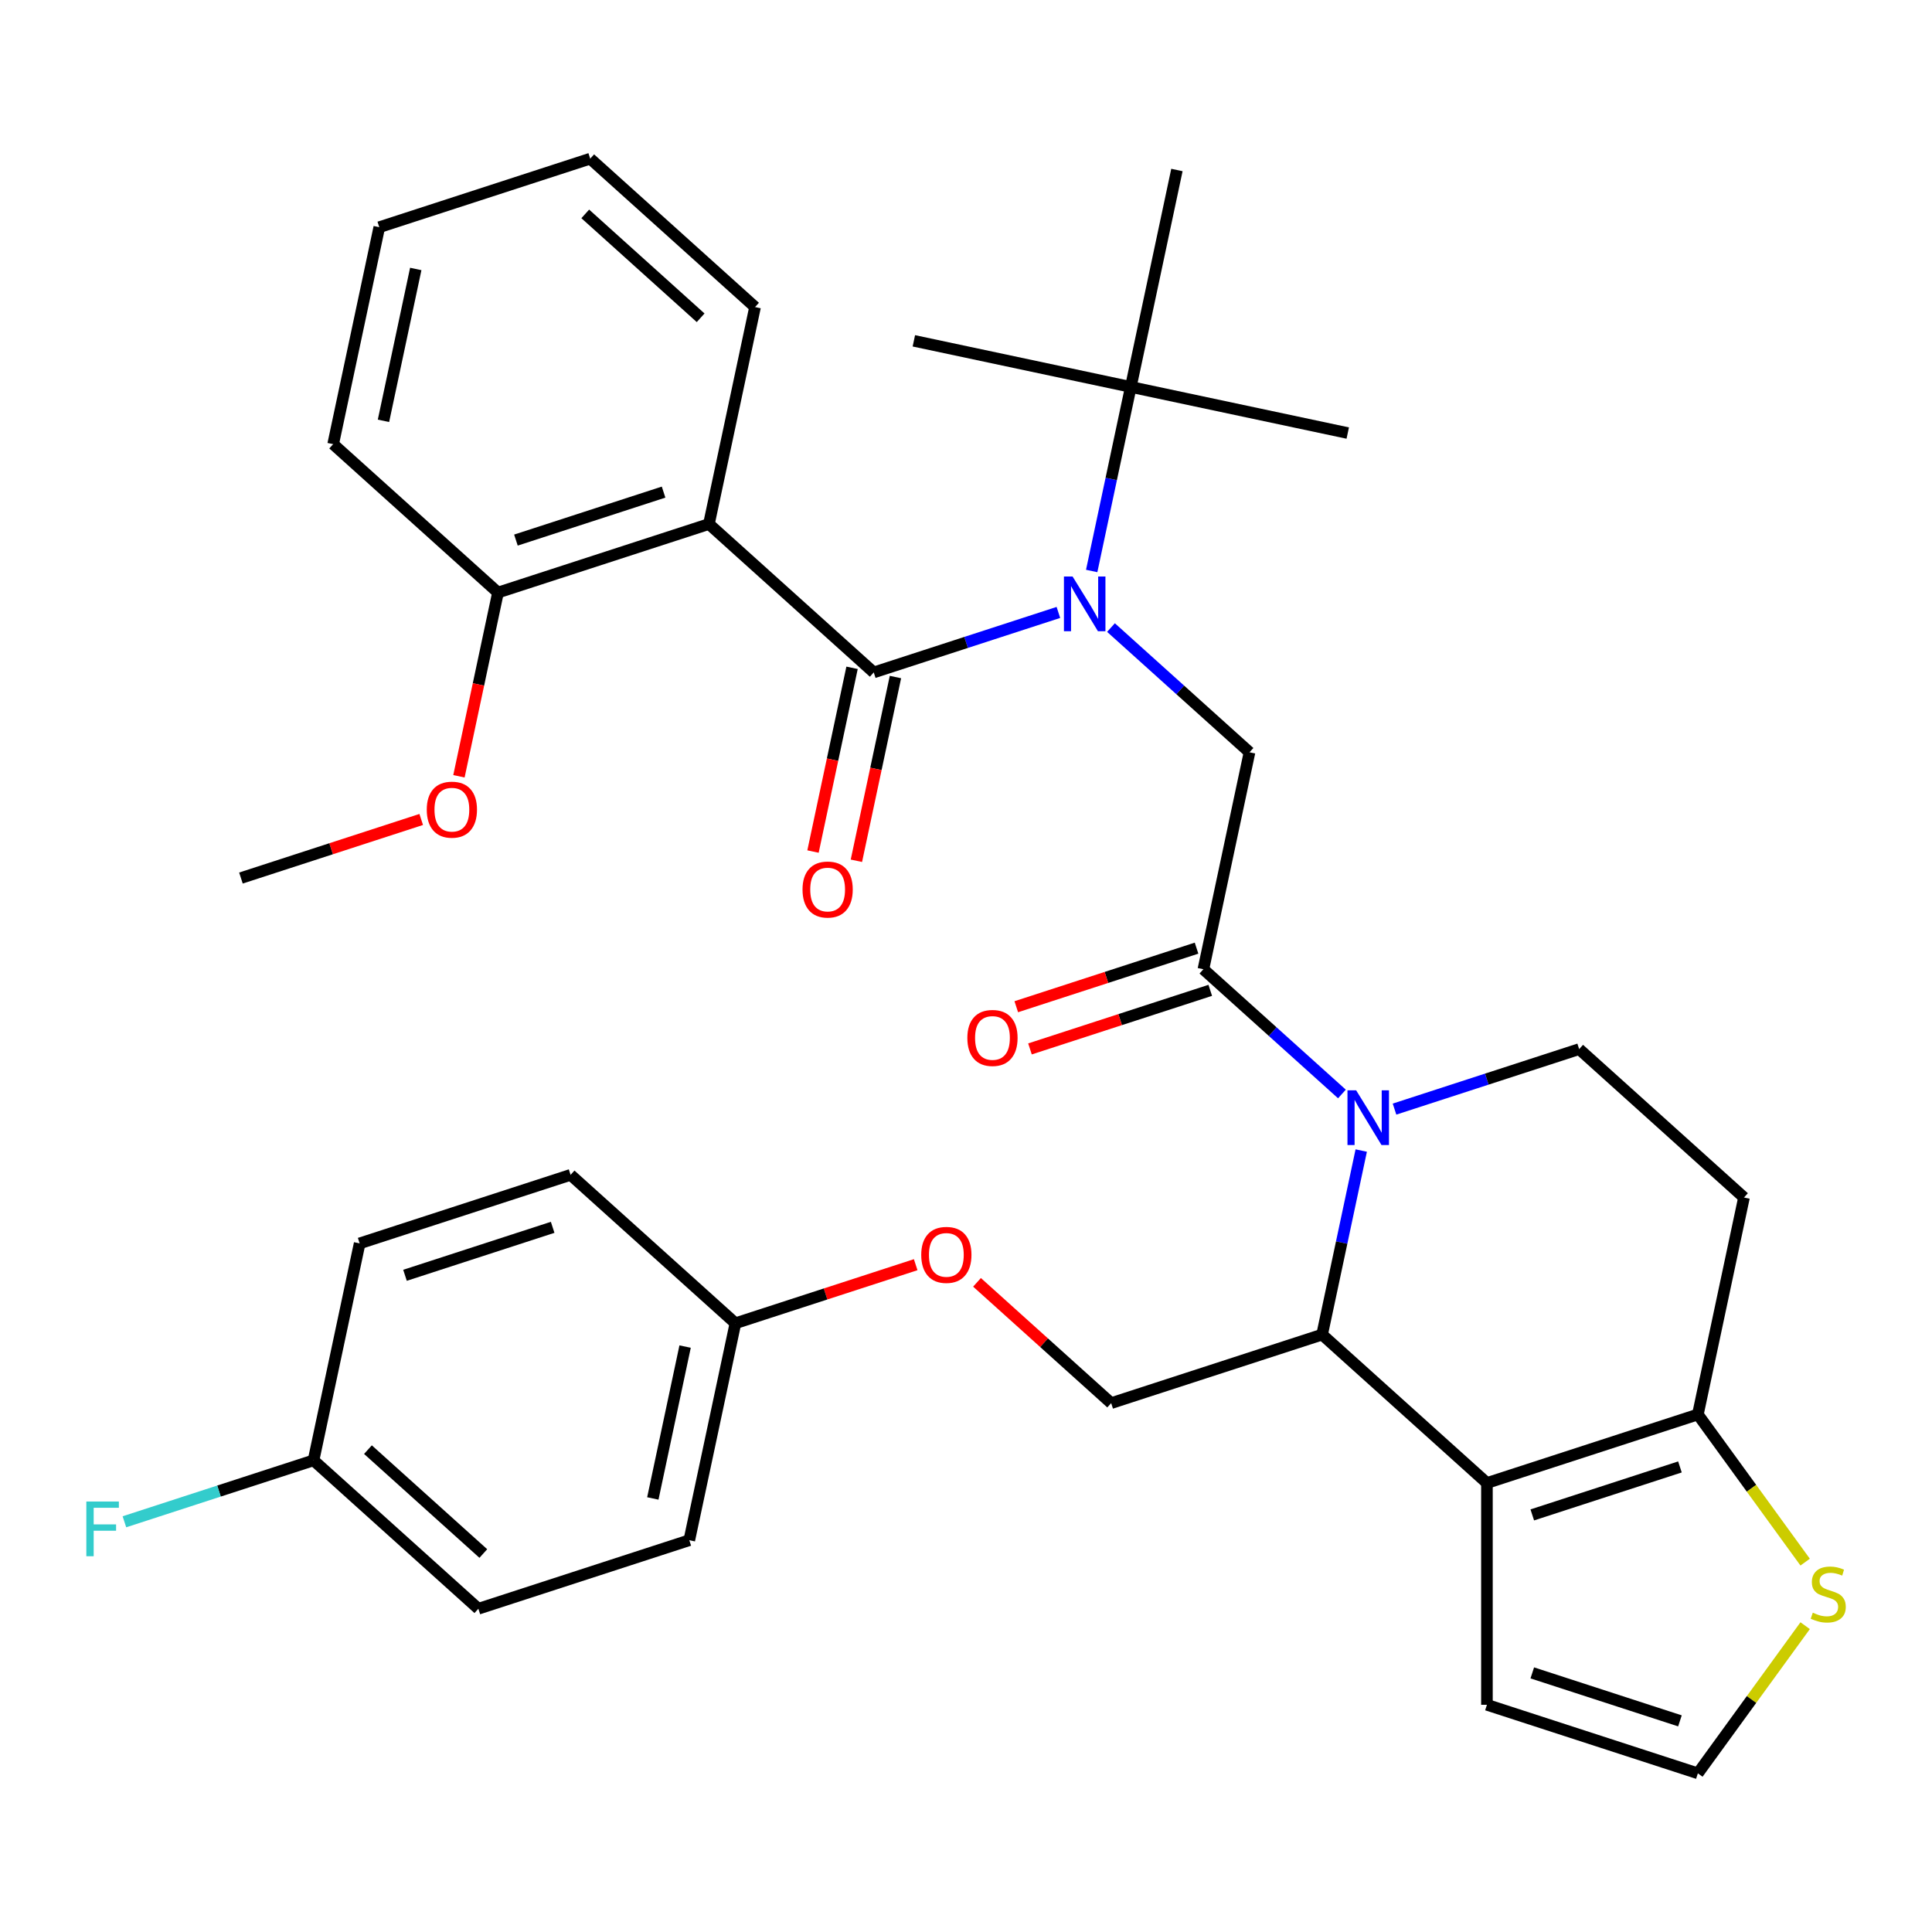 <?xml version='1.0' encoding='iso-8859-1'?>
<svg version='1.1' baseProfile='full'
              xmlns='http://www.w3.org/2000/svg'
                      xmlns:rdkit='http://www.rdkit.org/xml'
                      xmlns:xlink='http://www.w3.org/1999/xlink'
                  xml:space='preserve'
width='1000px' height='1000px' viewBox='0 0 1000 1000'>
<!-- END OF HEADER -->
<rect style='opacity:1.0;fill:#FFFFFF;stroke:none' width='1000' height='1000' x='0' y='0'> </rect>
<path class='bond-0' d='M 366.941,271.231 L 257.76,306.706' style='fill:none;fill-rule:evenodd;stroke:#000000;stroke-width:6px;stroke-linecap:butt;stroke-linejoin:miter;stroke-opacity:1' />
<path class='bond-0' d='M 343.469,254.716 L 267.042,279.549' style='fill:none;fill-rule:evenodd;stroke:#000000;stroke-width:6px;stroke-linecap:butt;stroke-linejoin:miter;stroke-opacity:1' />
<path class='bond-1' d='M 366.941,271.231 L 390.809,158.941' style='fill:none;fill-rule:evenodd;stroke:#000000;stroke-width:6px;stroke-linecap:butt;stroke-linejoin:miter;stroke-opacity:1' />
<path class='bond-2' d='M 366.941,271.231 L 452.253,348.047' style='fill:none;fill-rule:evenodd;stroke:#000000;stroke-width:6px;stroke-linecap:butt;stroke-linejoin:miter;stroke-opacity:1' />
<path class='bond-3' d='M 575.044,324.827 L 610.895,357.107' style='fill:none;fill-rule:evenodd;stroke:#0000FF;stroke-width:6px;stroke-linecap:butt;stroke-linejoin:miter;stroke-opacity:1' />
<path class='bond-3' d='M 610.895,357.107 L 646.746,389.388' style='fill:none;fill-rule:evenodd;stroke:#000000;stroke-width:6px;stroke-linecap:butt;stroke-linejoin:miter;stroke-opacity:1' />
<path class='bond-4' d='M 547.824,316.994 L 500.039,332.521' style='fill:none;fill-rule:evenodd;stroke:#0000FF;stroke-width:6px;stroke-linecap:butt;stroke-linejoin:miter;stroke-opacity:1' />
<path class='bond-4' d='M 500.039,332.521 L 452.253,348.047' style='fill:none;fill-rule:evenodd;stroke:#000000;stroke-width:6px;stroke-linecap:butt;stroke-linejoin:miter;stroke-opacity:1' />
<path class='bond-5' d='M 565.054,295.542 L 575.178,247.912' style='fill:none;fill-rule:evenodd;stroke:#0000FF;stroke-width:6px;stroke-linecap:butt;stroke-linejoin:miter;stroke-opacity:1' />
<path class='bond-5' d='M 575.178,247.912 L 585.302,200.281' style='fill:none;fill-rule:evenodd;stroke:#000000;stroke-width:6px;stroke-linecap:butt;stroke-linejoin:miter;stroke-opacity:1' />
<path class='bond-6' d='M 441.024,345.66 L 430.917,393.211' style='fill:none;fill-rule:evenodd;stroke:#000000;stroke-width:6px;stroke-linecap:butt;stroke-linejoin:miter;stroke-opacity:1' />
<path class='bond-6' d='M 430.917,393.211 L 420.81,440.761' style='fill:none;fill-rule:evenodd;stroke:#FF0000;stroke-width:6px;stroke-linecap:butt;stroke-linejoin:miter;stroke-opacity:1' />
<path class='bond-6' d='M 463.482,350.434 L 453.375,397.984' style='fill:none;fill-rule:evenodd;stroke:#000000;stroke-width:6px;stroke-linecap:butt;stroke-linejoin:miter;stroke-opacity:1' />
<path class='bond-6' d='M 453.375,397.984 L 443.268,445.535' style='fill:none;fill-rule:evenodd;stroke:#FF0000;stroke-width:6px;stroke-linecap:butt;stroke-linejoin:miter;stroke-opacity:1' />
<path class='bond-7' d='M 257.76,306.706 L 247.653,354.257' style='fill:none;fill-rule:evenodd;stroke:#000000;stroke-width:6px;stroke-linecap:butt;stroke-linejoin:miter;stroke-opacity:1' />
<path class='bond-7' d='M 247.653,354.257 L 237.546,401.807' style='fill:none;fill-rule:evenodd;stroke:#FF0000;stroke-width:6px;stroke-linecap:butt;stroke-linejoin:miter;stroke-opacity:1' />
<path class='bond-8' d='M 257.76,306.706 L 172.447,229.89' style='fill:none;fill-rule:evenodd;stroke:#000000;stroke-width:6px;stroke-linecap:butt;stroke-linejoin:miter;stroke-opacity:1' />
<path class='bond-9' d='M 390.809,158.941 L 305.496,82.125' style='fill:none;fill-rule:evenodd;stroke:#000000;stroke-width:6px;stroke-linecap:butt;stroke-linejoin:miter;stroke-opacity:1' />
<path class='bond-9' d='M 362.649,164.481 L 302.93,110.71' style='fill:none;fill-rule:evenodd;stroke:#000000;stroke-width:6px;stroke-linecap:butt;stroke-linejoin:miter;stroke-opacity:1' />
<path class='bond-10' d='M 473.011,176.413 L 585.302,200.281' style='fill:none;fill-rule:evenodd;stroke:#000000;stroke-width:6px;stroke-linecap:butt;stroke-linejoin:miter;stroke-opacity:1' />
<path class='bond-11' d='M 585.302,200.281 L 697.593,224.15' style='fill:none;fill-rule:evenodd;stroke:#000000;stroke-width:6px;stroke-linecap:butt;stroke-linejoin:miter;stroke-opacity:1' />
<path class='bond-12' d='M 585.302,200.281 L 609.17,87.991' style='fill:none;fill-rule:evenodd;stroke:#000000;stroke-width:6px;stroke-linecap:butt;stroke-linejoin:miter;stroke-opacity:1' />
<path class='bond-13' d='M 704.571,595.524 L 694.447,643.155' style='fill:none;fill-rule:evenodd;stroke:#0000FF;stroke-width:6px;stroke-linecap:butt;stroke-linejoin:miter;stroke-opacity:1' />
<path class='bond-13' d='M 694.447,643.155 L 684.323,690.785' style='fill:none;fill-rule:evenodd;stroke:#000000;stroke-width:6px;stroke-linecap:butt;stroke-linejoin:miter;stroke-opacity:1' />
<path class='bond-14' d='M 694.581,566.24 L 658.73,533.959' style='fill:none;fill-rule:evenodd;stroke:#0000FF;stroke-width:6px;stroke-linecap:butt;stroke-linejoin:miter;stroke-opacity:1' />
<path class='bond-14' d='M 658.73,533.959 L 622.878,501.679' style='fill:none;fill-rule:evenodd;stroke:#000000;stroke-width:6px;stroke-linecap:butt;stroke-linejoin:miter;stroke-opacity:1' />
<path class='bond-15' d='M 721.801,574.072 L 769.586,558.546' style='fill:none;fill-rule:evenodd;stroke:#0000FF;stroke-width:6px;stroke-linecap:butt;stroke-linejoin:miter;stroke-opacity:1' />
<path class='bond-15' d='M 769.586,558.546 L 817.372,543.019' style='fill:none;fill-rule:evenodd;stroke:#000000;stroke-width:6px;stroke-linecap:butt;stroke-linejoin:miter;stroke-opacity:1' />
<path class='bond-16' d='M 619.331,490.761 L 572.676,505.92' style='fill:none;fill-rule:evenodd;stroke:#000000;stroke-width:6px;stroke-linecap:butt;stroke-linejoin:miter;stroke-opacity:1' />
<path class='bond-16' d='M 572.676,505.92 L 526.02,521.079' style='fill:none;fill-rule:evenodd;stroke:#FF0000;stroke-width:6px;stroke-linecap:butt;stroke-linejoin:miter;stroke-opacity:1' />
<path class='bond-16' d='M 626.426,512.597 L 579.77,527.756' style='fill:none;fill-rule:evenodd;stroke:#000000;stroke-width:6px;stroke-linecap:butt;stroke-linejoin:miter;stroke-opacity:1' />
<path class='bond-16' d='M 579.77,527.756 L 533.115,542.915' style='fill:none;fill-rule:evenodd;stroke:#FF0000;stroke-width:6px;stroke-linecap:butt;stroke-linejoin:miter;stroke-opacity:1' />
<path class='bond-17' d='M 622.878,501.679 L 646.746,389.388' style='fill:none;fill-rule:evenodd;stroke:#000000;stroke-width:6px;stroke-linecap:butt;stroke-linejoin:miter;stroke-opacity:1' />
<path class='bond-18' d='M 684.323,690.785 L 769.635,767.601' style='fill:none;fill-rule:evenodd;stroke:#000000;stroke-width:6px;stroke-linecap:butt;stroke-linejoin:miter;stroke-opacity:1' />
<path class='bond-19' d='M 684.323,690.785 L 575.142,726.26' style='fill:none;fill-rule:evenodd;stroke:#000000;stroke-width:6px;stroke-linecap:butt;stroke-linejoin:miter;stroke-opacity:1' />
<path class='bond-20' d='M 817.372,543.019 L 902.684,619.835' style='fill:none;fill-rule:evenodd;stroke:#000000;stroke-width:6px;stroke-linecap:butt;stroke-linejoin:miter;stroke-opacity:1' />
<path class='bond-21' d='M 902.684,619.835 L 878.816,732.126' style='fill:none;fill-rule:evenodd;stroke:#000000;stroke-width:6px;stroke-linecap:butt;stroke-linejoin:miter;stroke-opacity:1' />
<path class='bond-22' d='M 769.635,767.601 L 878.816,732.126' style='fill:none;fill-rule:evenodd;stroke:#000000;stroke-width:6px;stroke-linecap:butt;stroke-linejoin:miter;stroke-opacity:1' />
<path class='bond-22' d='M 793.107,784.116 L 869.534,759.283' style='fill:none;fill-rule:evenodd;stroke:#000000;stroke-width:6px;stroke-linecap:butt;stroke-linejoin:miter;stroke-opacity:1' />
<path class='bond-23' d='M 769.635,767.601 L 769.635,882.4' style='fill:none;fill-rule:evenodd;stroke:#000000;stroke-width:6px;stroke-linecap:butt;stroke-linejoin:miter;stroke-opacity:1' />
<path class='bond-24' d='M 878.816,732.126 L 906.58,770.339' style='fill:none;fill-rule:evenodd;stroke:#000000;stroke-width:6px;stroke-linecap:butt;stroke-linejoin:miter;stroke-opacity:1' />
<path class='bond-24' d='M 906.58,770.339 L 934.343,808.553' style='fill:none;fill-rule:evenodd;stroke:#CCCC00;stroke-width:6px;stroke-linecap:butt;stroke-linejoin:miter;stroke-opacity:1' />
<path class='bond-25' d='M 934.343,841.448 L 906.58,879.662' style='fill:none;fill-rule:evenodd;stroke:#CCCC00;stroke-width:6px;stroke-linecap:butt;stroke-linejoin:miter;stroke-opacity:1' />
<path class='bond-25' d='M 906.58,879.662 L 878.816,917.875' style='fill:none;fill-rule:evenodd;stroke:#000000;stroke-width:6px;stroke-linecap:butt;stroke-linejoin:miter;stroke-opacity:1' />
<path class='bond-26' d='M 878.816,917.875 L 769.635,882.4' style='fill:none;fill-rule:evenodd;stroke:#000000;stroke-width:6px;stroke-linecap:butt;stroke-linejoin:miter;stroke-opacity:1' />
<path class='bond-26' d='M 869.534,890.718 L 793.107,865.885' style='fill:none;fill-rule:evenodd;stroke:#000000;stroke-width:6px;stroke-linecap:butt;stroke-linejoin:miter;stroke-opacity:1' />
<path class='bond-27' d='M 247.6,832.685 L 162.287,755.869' style='fill:none;fill-rule:evenodd;stroke:#000000;stroke-width:6px;stroke-linecap:butt;stroke-linejoin:miter;stroke-opacity:1' />
<path class='bond-27' d='M 250.166,804.1 L 190.448,750.329' style='fill:none;fill-rule:evenodd;stroke:#000000;stroke-width:6px;stroke-linecap:butt;stroke-linejoin:miter;stroke-opacity:1' />
<path class='bond-28' d='M 247.6,832.685 L 356.781,797.21' style='fill:none;fill-rule:evenodd;stroke:#000000;stroke-width:6px;stroke-linecap:butt;stroke-linejoin:miter;stroke-opacity:1' />
<path class='bond-29' d='M 505.7,663.734 L 540.421,694.997' style='fill:none;fill-rule:evenodd;stroke:#FF0000;stroke-width:6px;stroke-linecap:butt;stroke-linejoin:miter;stroke-opacity:1' />
<path class='bond-29' d='M 540.421,694.997 L 575.142,726.26' style='fill:none;fill-rule:evenodd;stroke:#000000;stroke-width:6px;stroke-linecap:butt;stroke-linejoin:miter;stroke-opacity:1' />
<path class='bond-30' d='M 473.96,654.601 L 427.304,669.76' style='fill:none;fill-rule:evenodd;stroke:#FF0000;stroke-width:6px;stroke-linecap:butt;stroke-linejoin:miter;stroke-opacity:1' />
<path class='bond-30' d='M 427.304,669.76 L 380.649,684.919' style='fill:none;fill-rule:evenodd;stroke:#000000;stroke-width:6px;stroke-linecap:butt;stroke-linejoin:miter;stroke-opacity:1' />
<path class='bond-31' d='M 162.287,755.869 L 186.156,643.578' style='fill:none;fill-rule:evenodd;stroke:#000000;stroke-width:6px;stroke-linecap:butt;stroke-linejoin:miter;stroke-opacity:1' />
<path class='bond-32' d='M 162.287,755.869 L 113.342,771.772' style='fill:none;fill-rule:evenodd;stroke:#000000;stroke-width:6px;stroke-linecap:butt;stroke-linejoin:miter;stroke-opacity:1' />
<path class='bond-32' d='M 113.342,771.772 L 64.397,787.676' style='fill:none;fill-rule:evenodd;stroke:#33CCCC;stroke-width:6px;stroke-linecap:butt;stroke-linejoin:miter;stroke-opacity:1' />
<path class='bond-33' d='M 186.156,643.578 L 295.336,608.103' style='fill:none;fill-rule:evenodd;stroke:#000000;stroke-width:6px;stroke-linecap:butt;stroke-linejoin:miter;stroke-opacity:1' />
<path class='bond-33' d='M 209.628,660.093 L 286.054,635.261' style='fill:none;fill-rule:evenodd;stroke:#000000;stroke-width:6px;stroke-linecap:butt;stroke-linejoin:miter;stroke-opacity:1' />
<path class='bond-34' d='M 295.336,608.103 L 380.649,684.919' style='fill:none;fill-rule:evenodd;stroke:#000000;stroke-width:6px;stroke-linecap:butt;stroke-linejoin:miter;stroke-opacity:1' />
<path class='bond-35' d='M 380.649,684.919 L 356.781,797.21' style='fill:none;fill-rule:evenodd;stroke:#000000;stroke-width:6px;stroke-linecap:butt;stroke-linejoin:miter;stroke-opacity:1' />
<path class='bond-35' d='M 354.61,696.989 L 337.903,775.593' style='fill:none;fill-rule:evenodd;stroke:#000000;stroke-width:6px;stroke-linecap:butt;stroke-linejoin:miter;stroke-opacity:1' />
<path class='bond-36' d='M 218.022,424.153 L 171.367,439.313' style='fill:none;fill-rule:evenodd;stroke:#FF0000;stroke-width:6px;stroke-linecap:butt;stroke-linejoin:miter;stroke-opacity:1' />
<path class='bond-36' d='M 171.367,439.313 L 124.711,454.472' style='fill:none;fill-rule:evenodd;stroke:#000000;stroke-width:6px;stroke-linecap:butt;stroke-linejoin:miter;stroke-opacity:1' />
<path class='bond-37' d='M 172.447,229.89 L 196.316,117.6' style='fill:none;fill-rule:evenodd;stroke:#000000;stroke-width:6px;stroke-linecap:butt;stroke-linejoin:miter;stroke-opacity:1' />
<path class='bond-37' d='M 198.486,217.821 L 215.193,139.217' style='fill:none;fill-rule:evenodd;stroke:#000000;stroke-width:6px;stroke-linecap:butt;stroke-linejoin:miter;stroke-opacity:1' />
<path class='bond-38' d='M 305.496,82.125 L 196.316,117.6' style='fill:none;fill-rule:evenodd;stroke:#000000;stroke-width:6px;stroke-linecap:butt;stroke-linejoin:miter;stroke-opacity:1' />
<path  class='atom-1' d='M 555.174 298.412
L 564.454 313.412
Q 565.374 314.892, 566.854 317.572
Q 568.334 320.252, 568.414 320.412
L 568.414 298.412
L 572.174 298.412
L 572.174 326.732
L 568.294 326.732
L 558.334 310.332
Q 557.174 308.412, 555.934 306.212
Q 554.734 304.012, 554.374 303.332
L 554.374 326.732
L 550.694 326.732
L 550.694 298.412
L 555.174 298.412
' fill='#0000FF'/>
<path  class='atom-3' d='M 415.385 460.418
Q 415.385 453.618, 418.745 449.818
Q 422.105 446.018, 428.385 446.018
Q 434.665 446.018, 438.025 449.818
Q 441.385 453.618, 441.385 460.418
Q 441.385 467.298, 437.985 471.218
Q 434.585 475.098, 428.385 475.098
Q 422.145 475.098, 418.745 471.218
Q 415.385 467.338, 415.385 460.418
M 428.385 471.898
Q 432.705 471.898, 435.025 469.018
Q 437.385 466.098, 437.385 460.418
Q 437.385 454.858, 435.025 452.058
Q 432.705 449.218, 428.385 449.218
Q 424.065 449.218, 421.705 452.018
Q 419.385 454.818, 419.385 460.418
Q 419.385 466.138, 421.705 469.018
Q 424.065 471.898, 428.385 471.898
' fill='#FF0000'/>
<path  class='atom-8' d='M 701.931 564.334
L 711.211 579.334
Q 712.131 580.814, 713.611 583.494
Q 715.091 586.174, 715.171 586.334
L 715.171 564.334
L 718.931 564.334
L 718.931 592.654
L 715.051 592.654
L 705.091 576.254
Q 703.931 574.334, 702.691 572.134
Q 701.491 569.934, 701.131 569.254
L 701.131 592.654
L 697.451 592.654
L 697.451 564.334
L 701.931 564.334
' fill='#0000FF'/>
<path  class='atom-10' d='M 500.698 537.234
Q 500.698 530.434, 504.058 526.634
Q 507.418 522.834, 513.698 522.834
Q 519.978 522.834, 523.338 526.634
Q 526.698 530.434, 526.698 537.234
Q 526.698 544.114, 523.298 548.034
Q 519.898 551.914, 513.698 551.914
Q 507.458 551.914, 504.058 548.034
Q 500.698 544.154, 500.698 537.234
M 513.698 548.714
Q 518.018 548.714, 520.338 545.834
Q 522.698 542.914, 522.698 537.234
Q 522.698 531.674, 520.338 528.874
Q 518.018 526.034, 513.698 526.034
Q 509.378 526.034, 507.018 528.834
Q 504.698 531.634, 504.698 537.234
Q 504.698 542.954, 507.018 545.834
Q 509.378 548.714, 513.698 548.714
' fill='#FF0000'/>
<path  class='atom-17' d='M 938.293 834.721
Q 938.613 834.841, 939.933 835.401
Q 941.253 835.961, 942.693 836.321
Q 944.173 836.641, 945.613 836.641
Q 948.293 836.641, 949.853 835.361
Q 951.413 834.041, 951.413 831.761
Q 951.413 830.201, 950.613 829.241
Q 949.853 828.281, 948.653 827.761
Q 947.453 827.241, 945.453 826.641
Q 942.933 825.881, 941.413 825.161
Q 939.933 824.441, 938.853 822.921
Q 937.813 821.401, 937.813 818.841
Q 937.813 815.281, 940.213 813.081
Q 942.653 810.881, 947.453 810.881
Q 950.733 810.881, 954.453 812.441
L 953.533 815.521
Q 950.133 814.121, 947.573 814.121
Q 944.813 814.121, 943.293 815.281
Q 941.773 816.401, 941.813 818.361
Q 941.813 819.881, 942.573 820.801
Q 943.373 821.721, 944.493 822.241
Q 945.653 822.761, 947.573 823.361
Q 950.133 824.161, 951.653 824.961
Q 953.173 825.761, 954.253 827.401
Q 955.373 829.001, 955.373 831.761
Q 955.373 835.681, 952.733 837.801
Q 950.133 839.881, 945.773 839.881
Q 943.253 839.881, 941.333 839.321
Q 939.453 838.801, 937.213 837.881
L 938.293 834.721
' fill='#CCCC00'/>
<path  class='atom-21' d='M 476.83 649.524
Q 476.83 642.724, 480.19 638.924
Q 483.55 635.124, 489.83 635.124
Q 496.11 635.124, 499.47 638.924
Q 502.83 642.724, 502.83 649.524
Q 502.83 656.404, 499.43 660.324
Q 496.03 664.204, 489.83 664.204
Q 483.59 664.204, 480.19 660.324
Q 476.83 656.444, 476.83 649.524
M 489.83 661.004
Q 494.15 661.004, 496.47 658.124
Q 498.83 655.204, 498.83 649.524
Q 498.83 643.964, 496.47 641.164
Q 494.15 638.324, 489.83 638.324
Q 485.51 638.324, 483.15 641.124
Q 480.83 643.924, 480.83 649.524
Q 480.83 655.244, 483.15 658.124
Q 485.51 661.004, 489.83 661.004
' fill='#FF0000'/>
<path  class='atom-28' d='M 44.687 777.184
L 61.527 777.184
L 61.527 780.424
L 48.487 780.424
L 48.487 789.024
L 60.087 789.024
L 60.087 792.304
L 48.487 792.304
L 48.487 805.504
L 44.687 805.504
L 44.687 777.184
' fill='#33CCCC'/>
<path  class='atom-31' d='M 220.892 419.077
Q 220.892 412.277, 224.252 408.477
Q 227.612 404.677, 233.892 404.677
Q 240.172 404.677, 243.532 408.477
Q 246.892 412.277, 246.892 419.077
Q 246.892 425.957, 243.492 429.877
Q 240.092 433.757, 233.892 433.757
Q 227.652 433.757, 224.252 429.877
Q 220.892 425.997, 220.892 419.077
M 233.892 430.557
Q 238.212 430.557, 240.532 427.677
Q 242.892 424.757, 242.892 419.077
Q 242.892 413.517, 240.532 410.717
Q 238.212 407.877, 233.892 407.877
Q 229.572 407.877, 227.212 410.677
Q 224.892 413.477, 224.892 419.077
Q 224.892 424.797, 227.212 427.677
Q 229.572 430.557, 233.892 430.557
' fill='#FF0000'/>
</svg>
